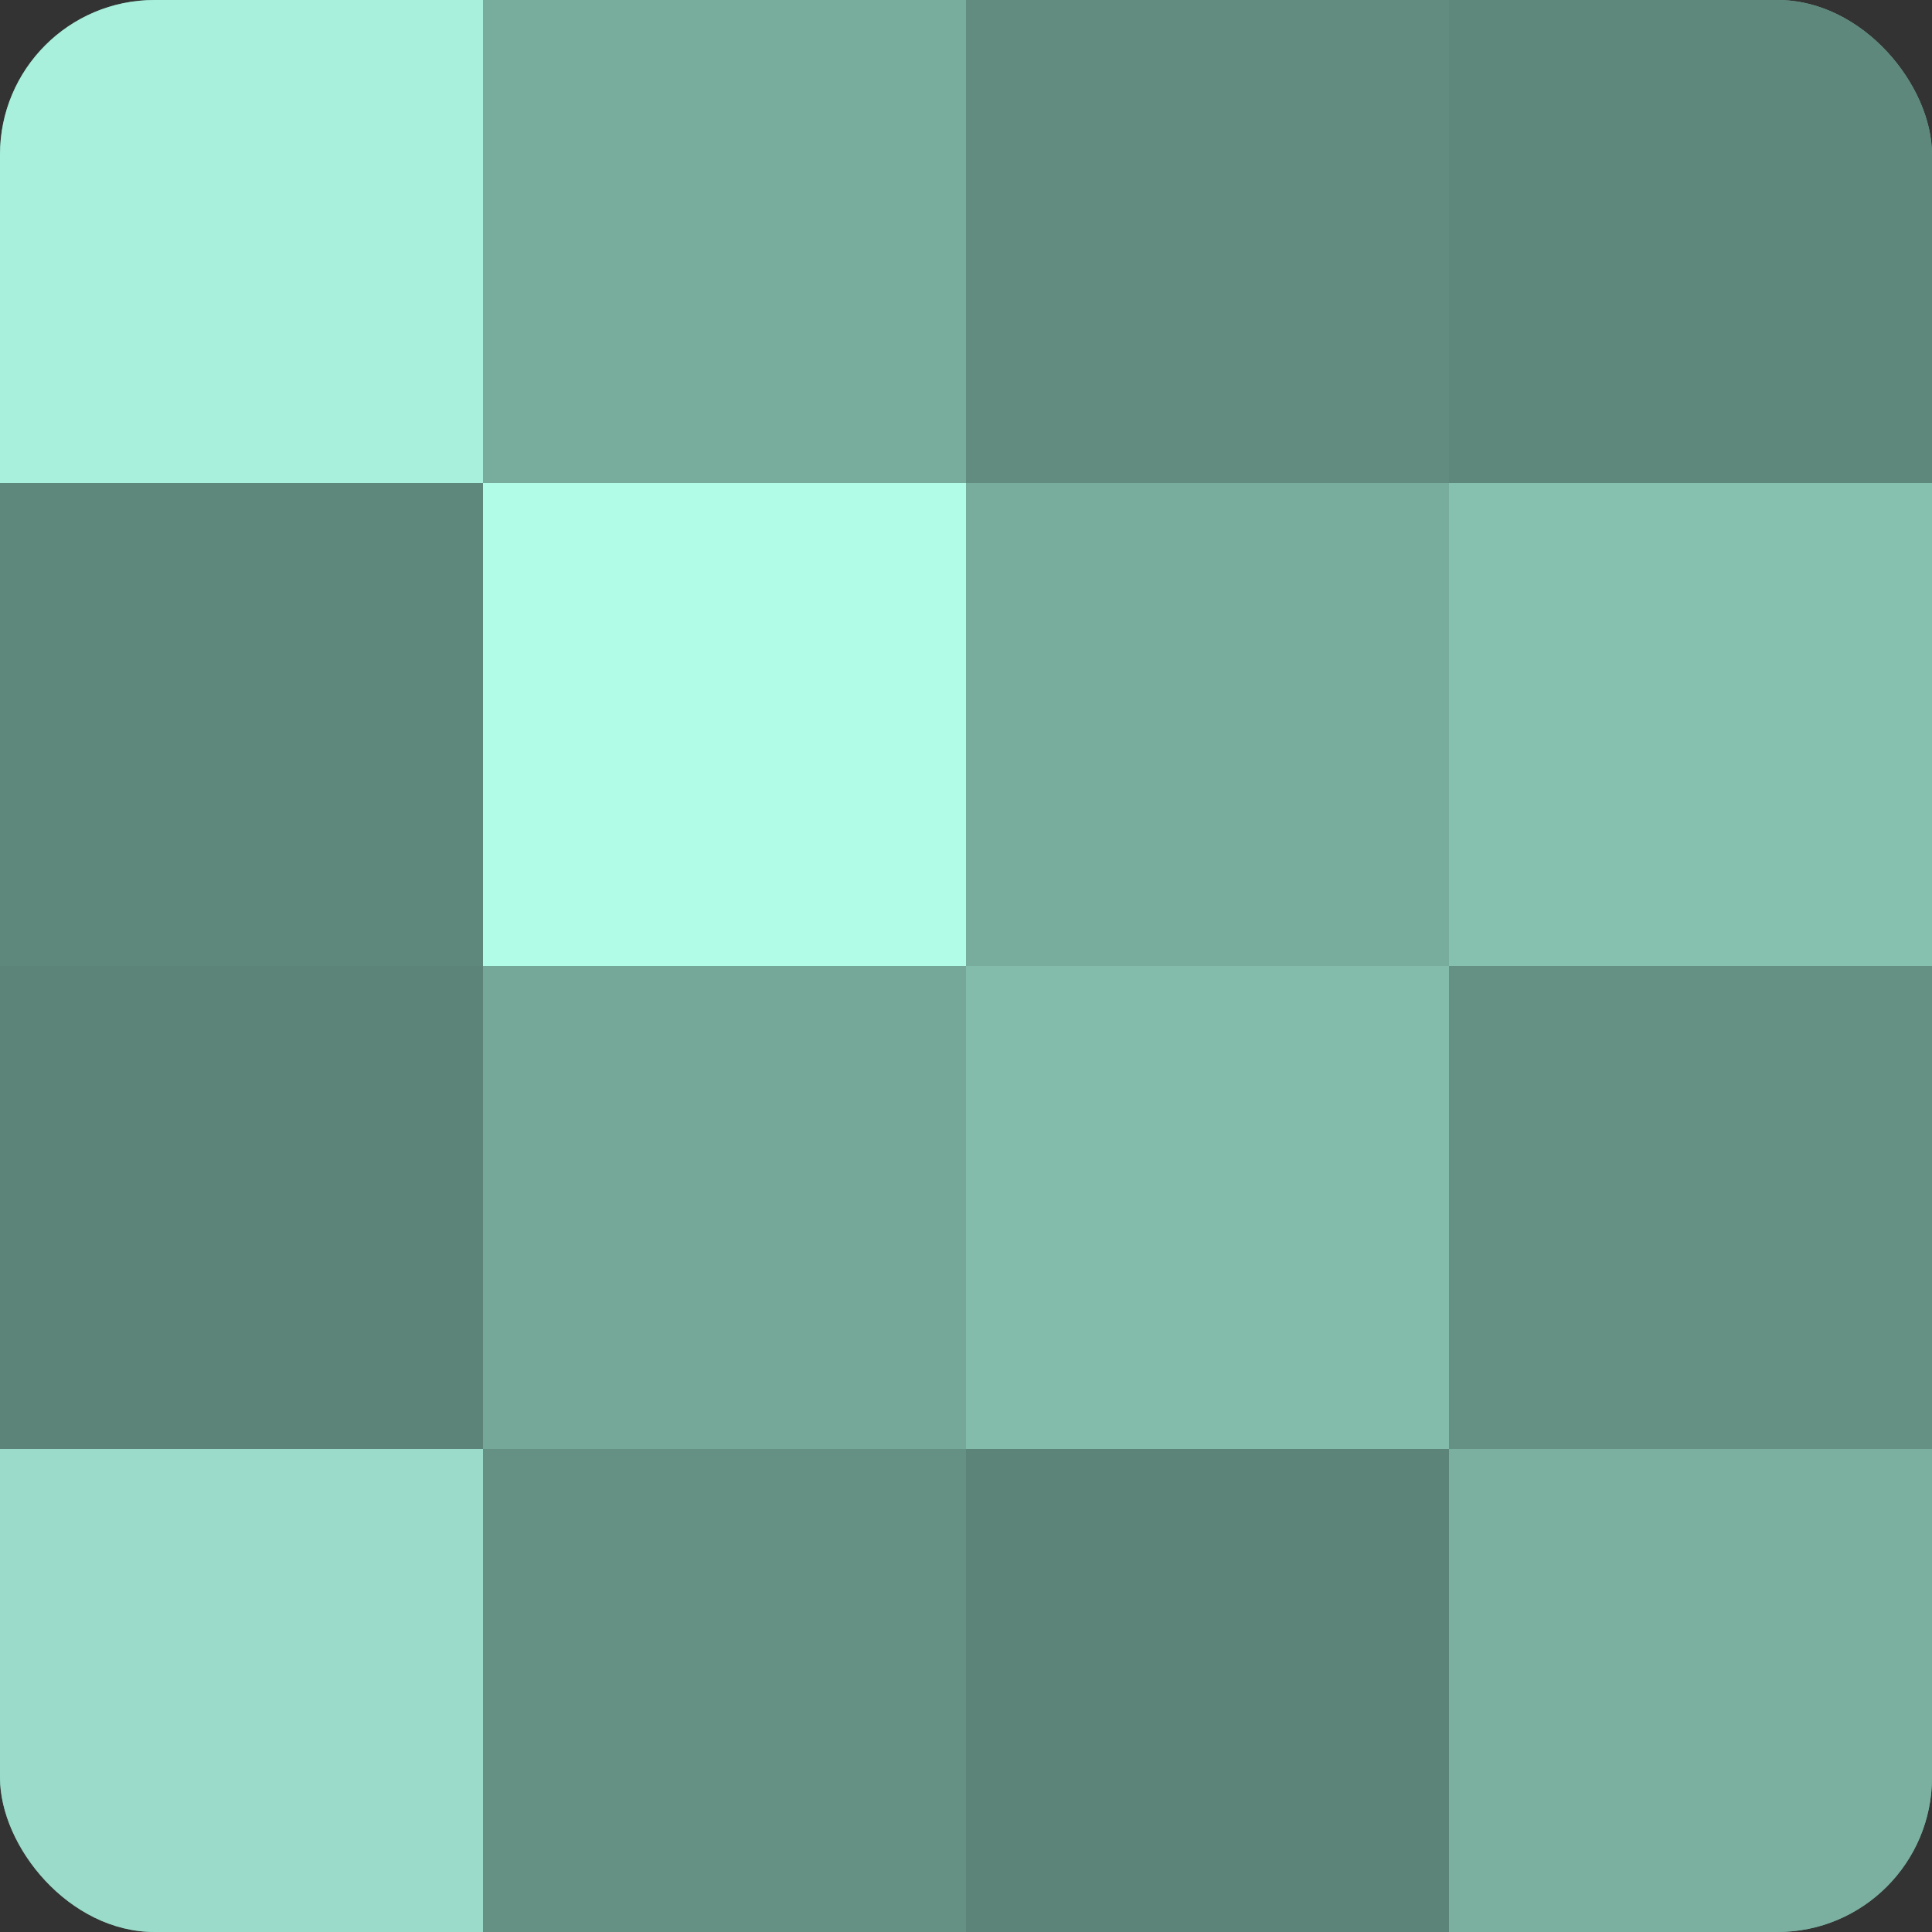 <?xml version="1.0" encoding="UTF-8"?>
<svg xmlns="http://www.w3.org/2000/svg" width="80" height="80" viewBox="0 0 100 100" preserveAspectRatio="xMidYMid meet"><rect x="0" y="0" width="100" height="100" fill="#333333" stroke="none"/><defs><clipPath id="c" width="100" height="100"><rect width="100" height="100" rx="8" ry="8"/></clipPath></defs><g clip-path="url(#c)"><rect width="100" height="100" fill="#70a092"/><rect width="25" height="25" fill="#a8f0db"/><rect y="25" width="25" height="25" fill="#5f887c"/><rect y="50" width="25" height="25" fill="#5d8479"/><rect y="75" width="25" height="25" fill="#9adcc9"/><rect x="25" width="25" height="25" fill="#78ac9d"/><rect x="25" y="25" width="25" height="25" fill="#b0fce6"/><rect x="25" y="50" width="25" height="25" fill="#76a89a"/><rect x="25" y="75" width="25" height="25" fill="#659084"/><rect x="50" width="25" height="25" fill="#628c80"/><rect x="50" y="25" width="25" height="25" fill="#78ac9d"/><rect x="50" y="50" width="25" height="25" fill="#84bcac"/><rect x="50" y="75" width="25" height="25" fill="#5d8479"/><rect x="75" width="25" height="25" fill="#5f887c"/><rect x="75" y="25" width="25" height="25" fill="#86c0af"/><rect x="75" y="50" width="25" height="25" fill="#659084"/><rect x="75" y="75" width="25" height="25" fill="#7bb0a1"/></g></svg>
